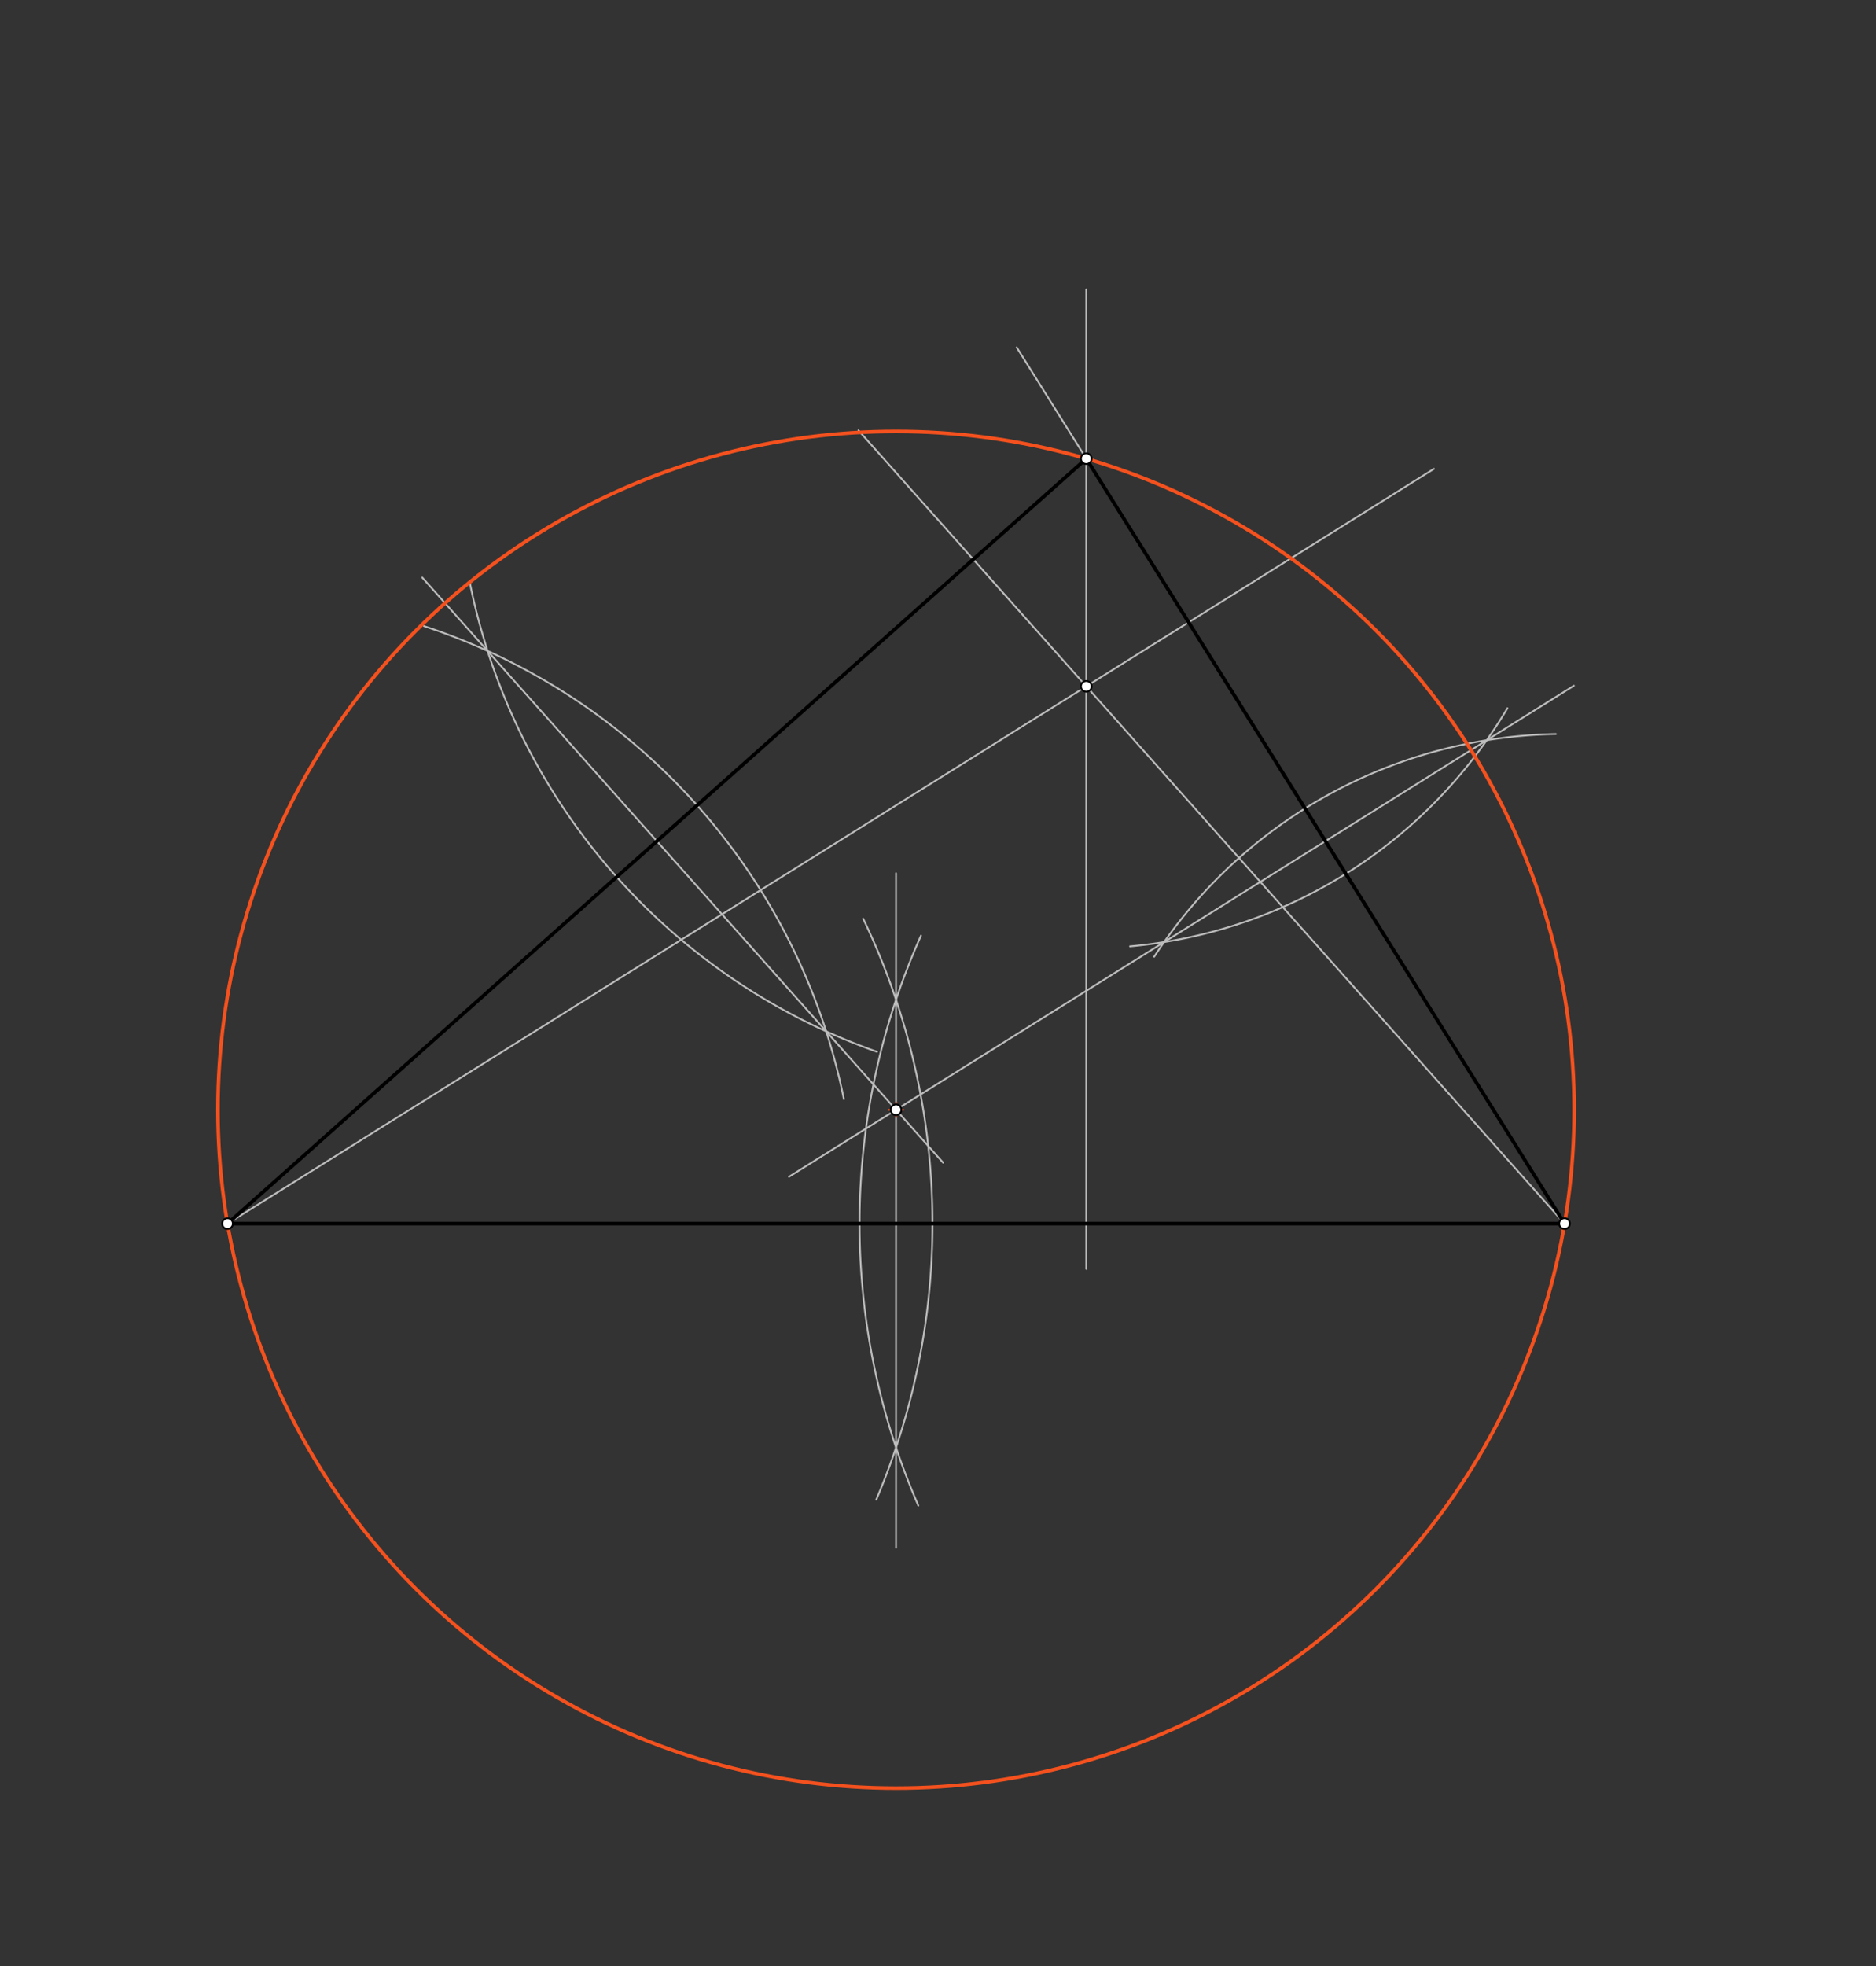 <svg xmlns="http://www.w3.org/2000/svg" class="svg--816" height="100%" preserveAspectRatio="xMidYMid meet" viewBox="0 0 1050 1100" width="100%"><rect x="0" y="0" width="1050" height="1100" fill="#333333" stroke="none"/><defs><marker id="marker-arrow" markerHeight="16" markerUnits="userSpaceOnUse" markerWidth="24" orient="auto-start-reverse" refX="24" refY="4" viewBox="0 0 24 8"><path d="M 0 0 L 24 4 L 0 8 z" stroke="inherit"></path></marker></defs><g class="aux-layer--949"><g class="element--733"><line stroke="#BDBDBD" stroke-dasharray="none" stroke-linecap="round" stroke-width="1" x1="607.999" x2="607.999" y1="161.958" y2="709.958"></line></g><g class="element--733"><line stroke="#BDBDBD" stroke-dasharray="none" stroke-linecap="round" stroke-width="1" x1="127.333" x2="802.562" y1="684.625" y2="262.329"></line></g><g class="element--733"><line stroke="#BDBDBD" stroke-dasharray="none" stroke-linecap="round" stroke-width="1" x1="875.68" x2="480.465" y1="684.625" y2="240.786"></line></g><g class="element--733"><line stroke="#BDBDBD" stroke-dasharray="none" stroke-linecap="round" stroke-width="1" x1="875.68" x2="569.069" y1="684.625" y2="194.371"></line></g><g class="element--733"><path d="M 646 535.292 A 273.958 273.958 0 0 1 870.8 410.71" fill="none" stroke="#BDBDBD" stroke-dasharray="none" stroke-linecap="round" stroke-width="1"></path></g><g class="element--733"><path d="M 632.487 529.48 A 273.958 273.958 0 0 0 843.703 396.25" fill="none" stroke="#BDBDBD" stroke-dasharray="none" stroke-linecap="round" stroke-width="1"></path></g><g class="element--733"><line stroke="#BDBDBD" stroke-dasharray="none" stroke-linecap="round" stroke-width="1" x1="880.894" x2="441.603" y1="383.655" y2="658.393"></line></g><g class="element--733"><path d="M 237.337 350.327 A 351.932 351.932 0 0 1 472.293 614.918" fill="none" stroke="#BDBDBD" stroke-dasharray="none" stroke-linecap="round" stroke-width="1"></path></g><g class="element--733"><path d="M 262.988 326.071 A 351.932 351.932 0 0 0 490.819 588.469" fill="none" stroke="#BDBDBD" stroke-dasharray="none" stroke-linecap="round" stroke-width="1"></path></g><g class="element--733"><line stroke="#BDBDBD" stroke-dasharray="none" stroke-linecap="round" stroke-width="1" x1="236.343" x2="527.863" y1="323.142" y2="650.528"></line></g><g class="element--733"><path d="M 515.486 523.501 A 394.589 394.589 0 0 0 513.983 842.346" fill="none" stroke="#BDBDBD" stroke-dasharray="none" stroke-linecap="round" stroke-width="1"></path></g><g class="element--733"><path d="M 490.448 839.053 A 394.589 394.589 0 0 0 483.126 514.003" fill="none" stroke="#BDBDBD" stroke-dasharray="none" stroke-linecap="round" stroke-width="1"></path></g><g class="element--733"><line stroke="#BDBDBD" stroke-dasharray="none" stroke-linecap="round" stroke-width="1" x1="501.507" x2="501.507" y1="488.625" y2="865.958"></line></g></g><g class="main-layer--75a"><g class="element--733"><line stroke="#000000" stroke-dasharray="none" stroke-linecap="round" stroke-width="2" x1="127.333" x2="875.68" y1="684.625" y2="684.625"></line></g><g class="element--733"><line stroke="#000000" stroke-dasharray="none" stroke-linecap="round" stroke-width="2" x1="875.68" x2="607.999" y1="684.625" y2="256.619"></line></g><g class="element--733"><line stroke="#000000" stroke-dasharray="none" stroke-linecap="round" stroke-width="2" x1="607.999" x2="127.333" y1="256.619" y2="684.625"></line></g><g class="element--733"><g class="center--a87"><line x1="497.507" y1="620.929" x2="505.507" y2="620.929" stroke="#F4511E" stroke-width="1" stroke-linecap="round"></line><line x1="501.507" y1="616.929" x2="501.507" y2="624.929" stroke="#F4511E" stroke-width="1" stroke-linecap="round"></line><circle class="hit--87b" cx="501.507" cy="620.929" r="4" stroke="none" fill="transparent"></circle></g><circle cx="501.507" cy="620.929" fill="none" r="379.556" stroke="#F4511E" stroke-dasharray="none" stroke-width="2"></circle></g><g class="element--733"><circle cx="127.333" cy="684.625" r="3" stroke="#000000" stroke-width="1" fill="#ffffff"></circle>}</g><g class="element--733"><circle cx="875.68" cy="684.625" r="3" stroke="#000000" stroke-width="1" fill="#ffffff"></circle>}</g><g class="element--733"><circle cx="607.999" cy="384.01" r="3" stroke="#000000" stroke-width="1" fill="#ffffff"></circle>}</g><g class="element--733"><circle cx="607.999" cy="256.619" r="3" stroke="#000000" stroke-width="1" fill="#ffffff"></circle>}</g><g class="element--733"><circle cx="501.507" cy="620.929" r="3" stroke="#000000" stroke-width="1" fill="#ffffff"></circle>}</g></g><g class="snaps-layer--ac6"></g><g class="temp-layer--52d"></g></svg>
